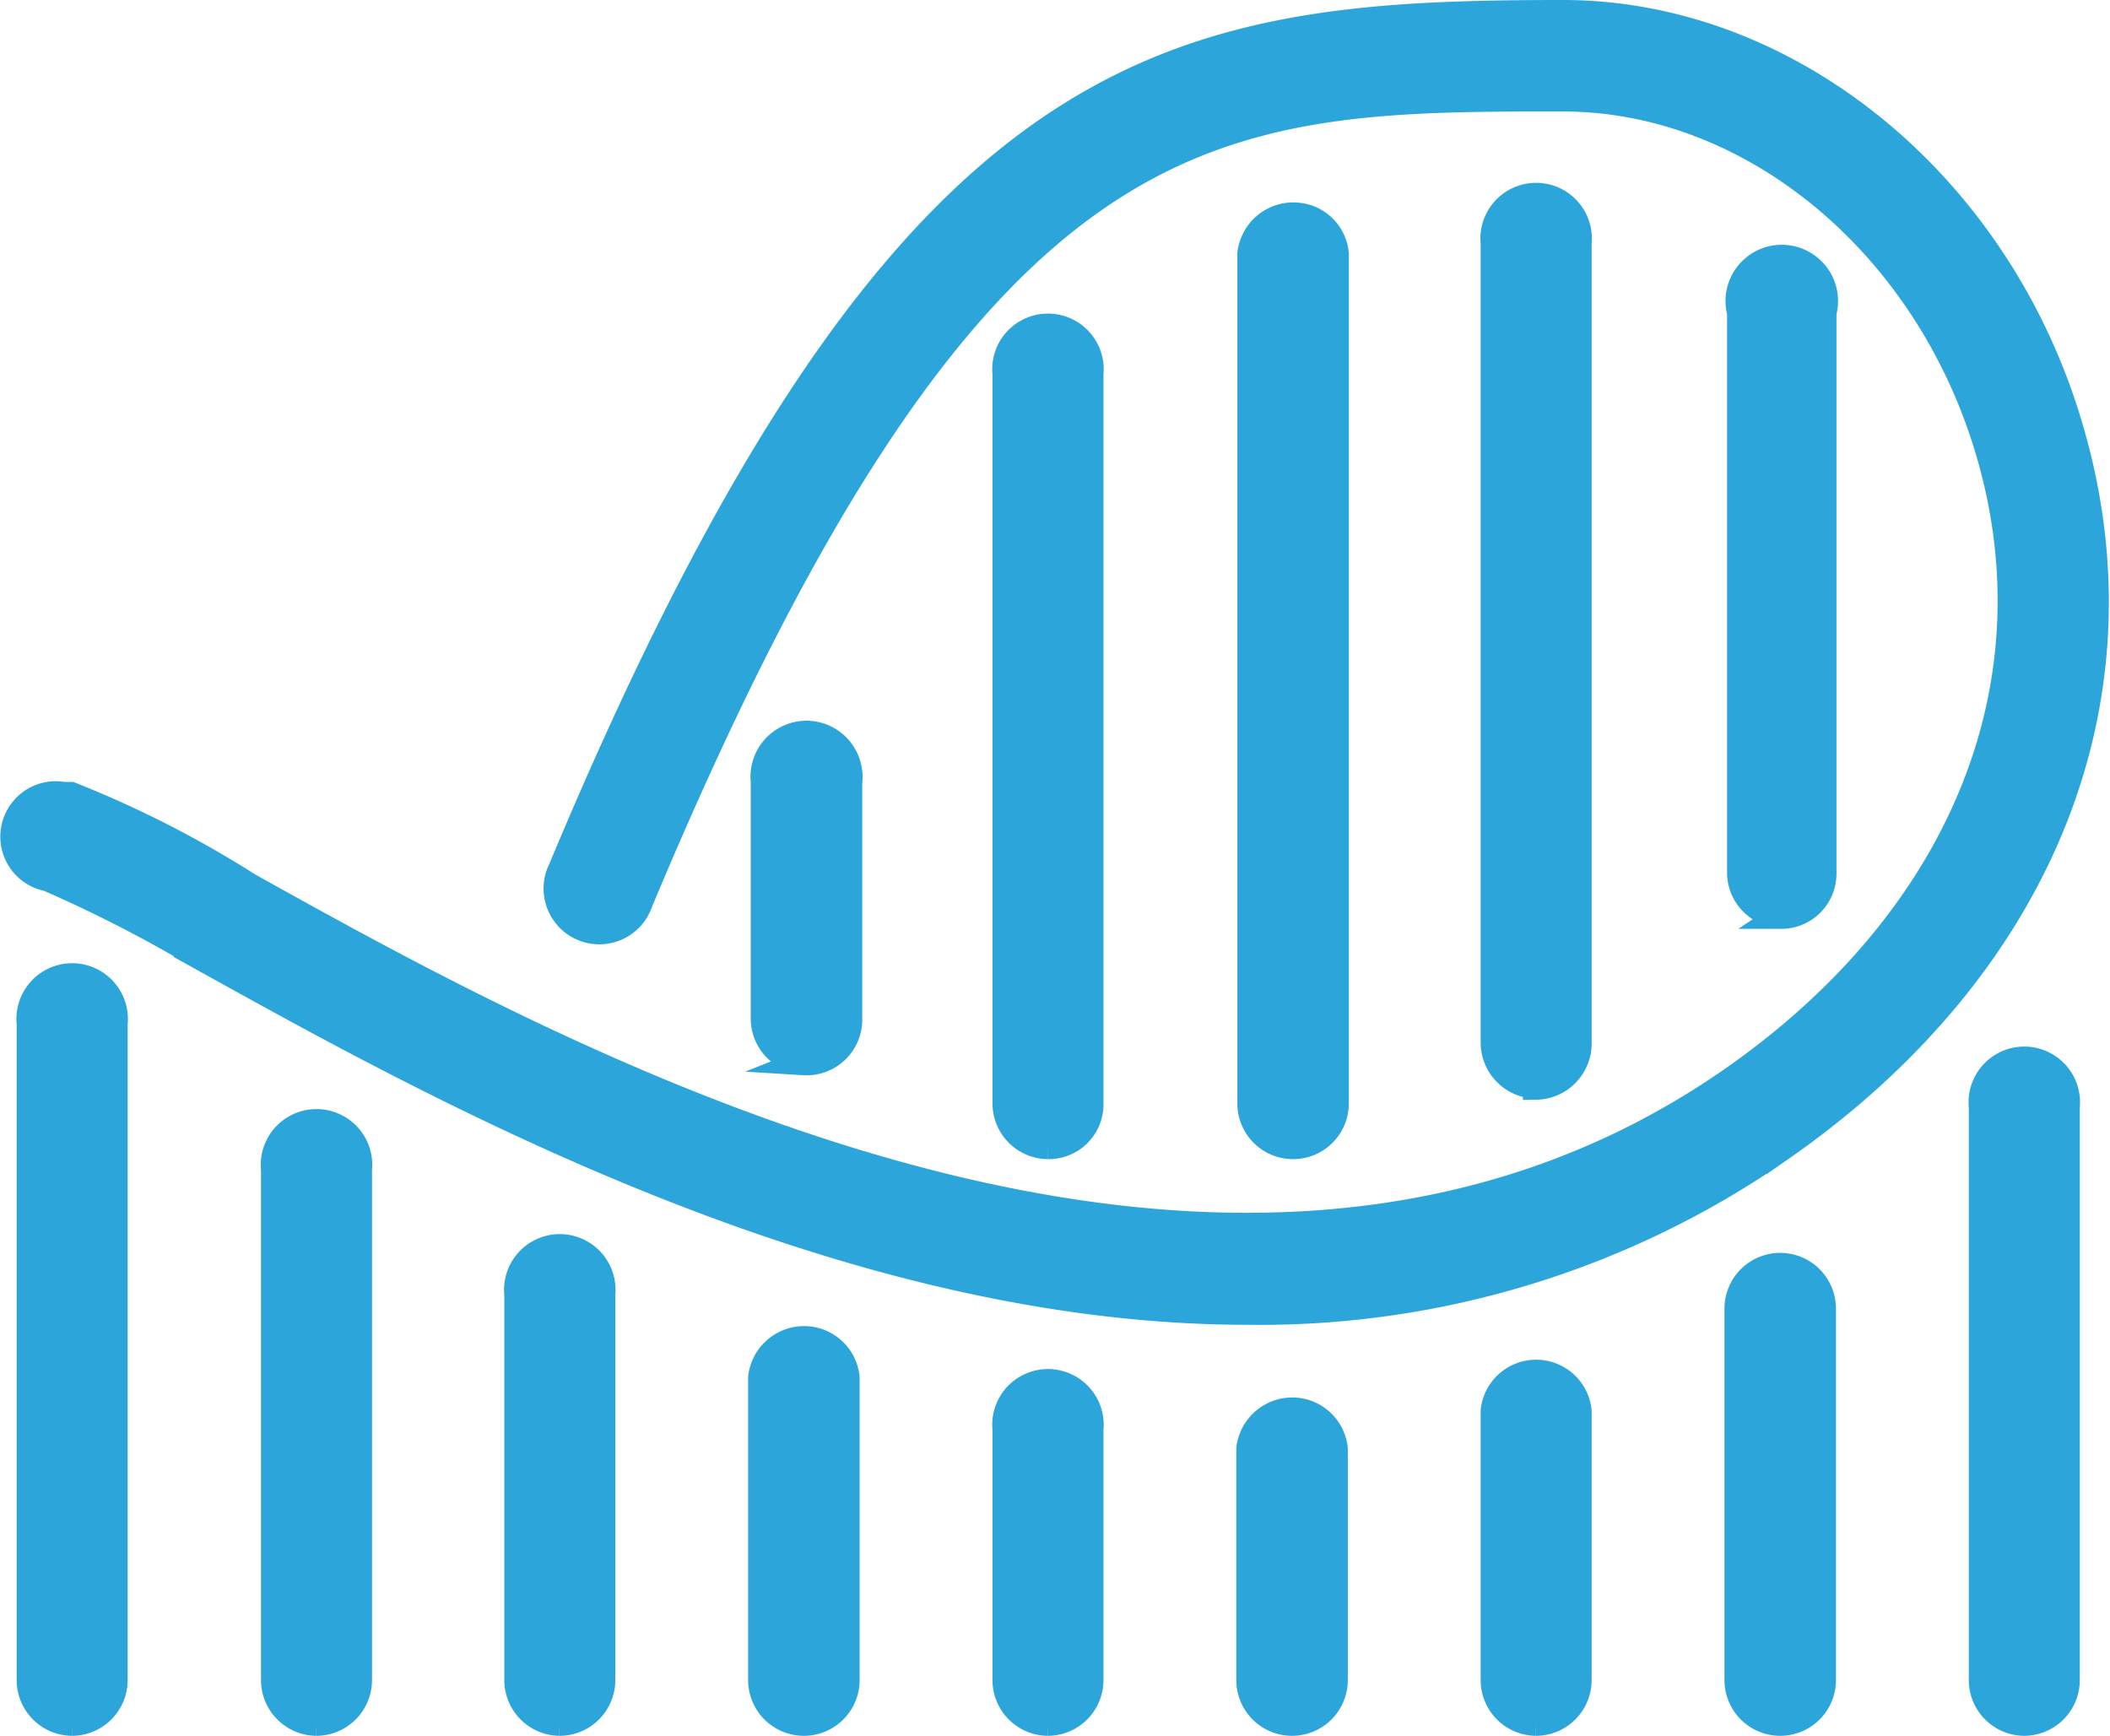 <svg xmlns="http://www.w3.org/2000/svg" viewBox="0 0 40.5 33.32"><defs><style>.cls-1{fill:#2ca5db;stroke:#2ca5db;stroke-miterlimit:10;stroke-width:0.5px;}</style></defs><title>Pretpark</title><g id="Laag_2" data-name="Laag 2"><g id="Laag_1-2" data-name="Laag 1"><path class="cls-1" d="M38.86,33.07a.82.82,0,0,1-.82-.82v-11a.82.82,0,1,1,1.63,0v11A.82.82,0,0,1,38.86,33.07Zm-4.69,0a.82.82,0,0,1-.82-.82V25.12a.82.82,0,0,1,1.64,0v7.13A.82.82,0,0,1,34.17,33.07Zm-4.69,0a.82.82,0,0,1-.81-.82V27.08a.82.82,0,0,1,1.63,0v5.17a.82.82,0,0,1-.82.82Zm-4.68,0a.82.82,0,0,1-.82-.82V27.81a.83.83,0,0,1,.91-.73.82.82,0,0,1,.73.73v4.44A.82.82,0,0,1,24.8,33.07Zm-4.69,0a.82.82,0,0,1-.81-.82V27.44a.82.82,0,1,1,1.63,0h0v4.81A.82.82,0,0,1,20.11,33.07Zm-4.68,0a.82.82,0,0,1-.82-.82V26.44a.83.83,0,0,1,.91-.73.82.82,0,0,1,.73.73v5.81A.82.82,0,0,1,15.43,33.07Zm-4.69,0a.82.82,0,0,1-.81-.82v-7.4a.82.82,0,1,1,1.63,0v7.4A.82.82,0,0,1,10.74,33.07Zm-4.67,0a.82.82,0,0,1-.81-.82v-9.8a.82.82,0,1,1,1.63,0h0v9.8a.82.82,0,0,1-.82.82Zm-4.69,0a.82.82,0,0,1-.81-.82V19.65a.82.82,0,1,1,1.63,0v12.6a.82.82,0,0,1-.82.82h0Zm22.56-7.89c-7.83,0-15.55-4.29-20-6.76A25.9,25.9,0,0,0,.92,16.86a.81.81,0,1,1,.3-1.6l.14,0A20.32,20.32,0,0,1,4.77,17c6.1,3.4,18.8,10.45,28.47,3.73,4.48-3.12,6.3-7.69,4.88-12.23C36.9,4.6,33.57,1.89,30,1.89c-6.78,0-11.27,0-17.72,15.43a.82.82,0,1,1-1.51-.63h0C17.32,1,22.35.25,30,.25c4.26,0,8.24,3.18,9.67,7.75,1.65,5.26-.41,10.52-5.51,14.06A17.5,17.5,0,0,1,23.94,25.18ZM24.8,22A.82.82,0,0,1,24,21.2V4.87a.83.83,0,0,1,.91-.73.81.81,0,0,1,.73.73V21.2A.82.82,0,0,1,24.8,22Zm-4.69,0a.82.82,0,0,1-.81-.82v-14a.82.82,0,1,1,1.63,0v14a.8.8,0,0,1-.81.82Zm9.37-1.16a.83.83,0,0,1-.81-.83V4.67a.82.82,0,1,1,1.63,0V20A.83.83,0,0,1,29.48,20.86Zm-14-.47a.82.82,0,0,1-.82-.82V15a.82.82,0,1,1,1.64-.18.54.54,0,0,1,0,.18v4.54A.82.82,0,0,1,15.43,20.39Zm18.74-2.81a.81.81,0,0,1-.82-.81V6A.83.83,0,1,1,35,6h0V16.77a.81.81,0,0,1-.81.81Z"/></g></g></svg>